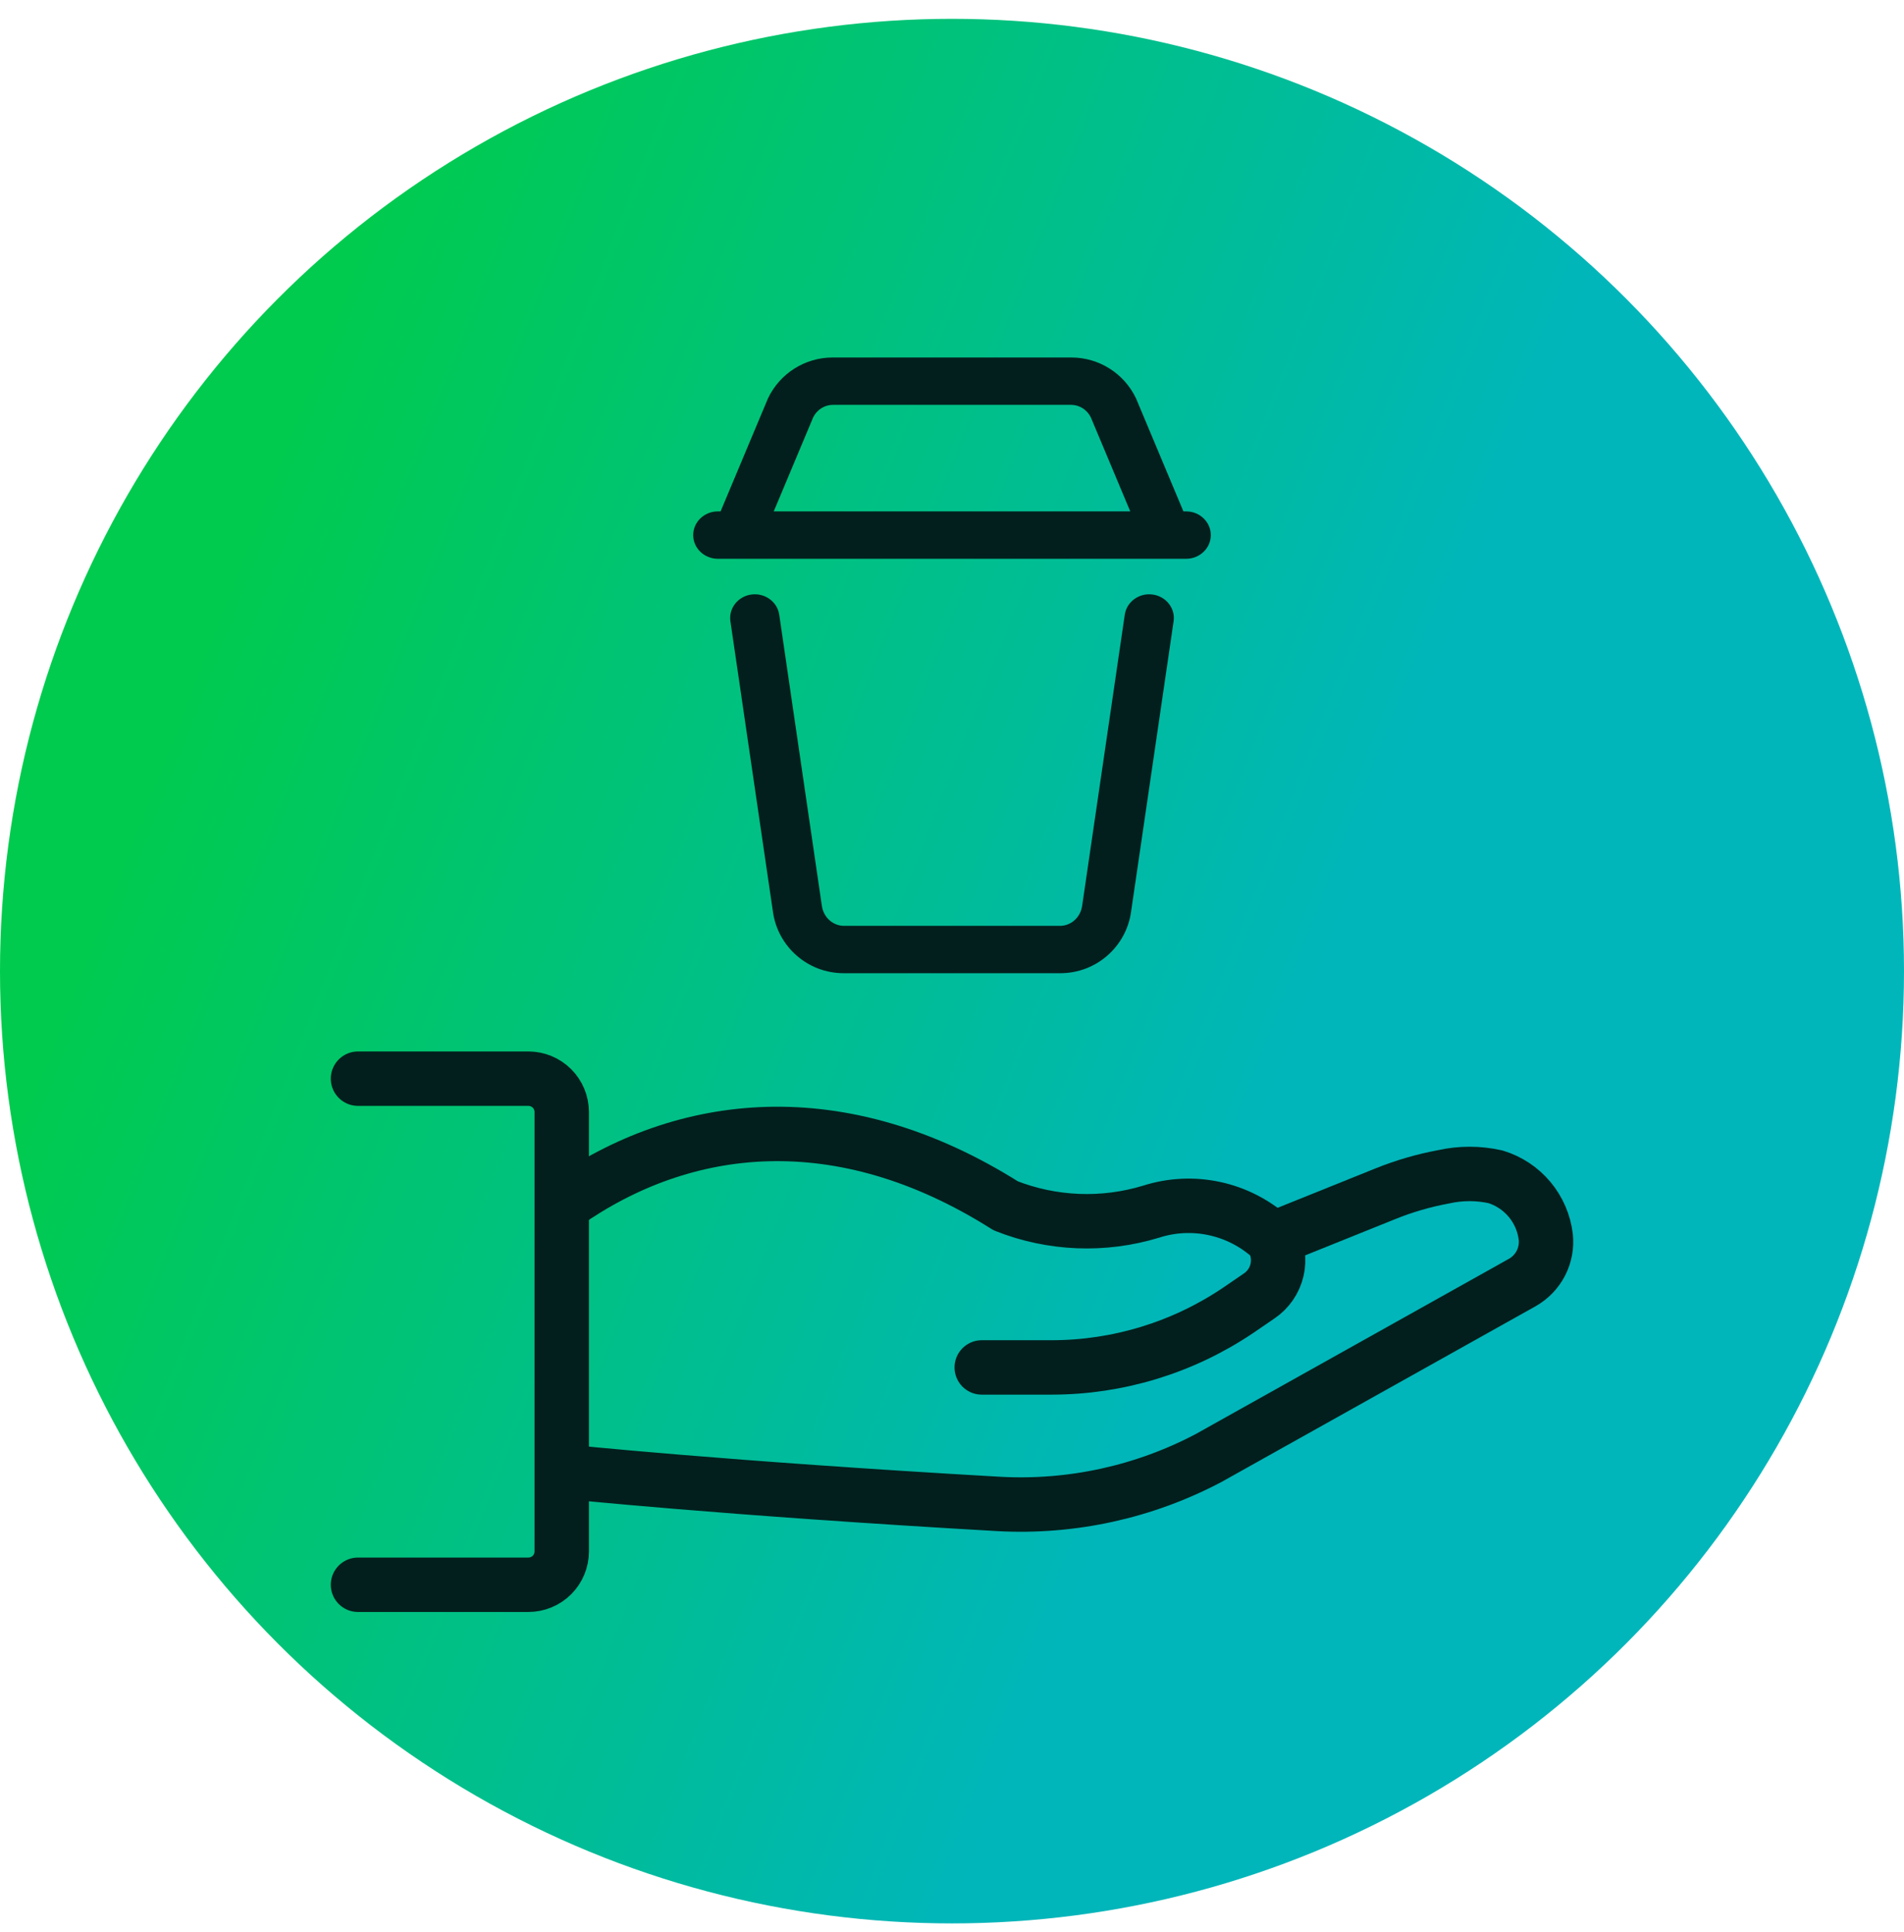 <?xml version="1.0" encoding="UTF-8"?> <svg xmlns="http://www.w3.org/2000/svg" width="70" height="71" viewBox="0 0 70 71" fill="none"> <circle cx="35" cy="35.692" r="35" fill="url(#paint0_linear_20_134)"></circle> <path d="M36.093 50.258H38.657C41.103 50.258 43.492 49.527 45.52 48.16L46.29 47.633C46.621 47.411 46.855 47.073 46.947 46.686C47.039 46.299 46.982 45.891 46.787 45.544L46.716 45.473C46.13 44.948 45.417 44.584 44.647 44.419C43.877 44.253 43.077 44.292 42.327 44.531C40.57 45.068 38.683 44.993 36.975 44.318C30.892 40.476 25.135 41.155 20.755 44.237" stroke="#021F1D" stroke-width="2" stroke-linecap="round" stroke-linejoin="round"></path> <path d="M47.139 45.402L50.94 43.872C51.627 43.595 52.34 43.388 53.069 43.253C53.7 43.111 54.354 43.111 54.985 43.253C55.474 43.403 55.908 43.692 56.236 44.084C56.563 44.476 56.77 44.956 56.83 45.463V45.463C56.865 45.795 56.802 46.131 56.649 46.428C56.496 46.725 56.259 46.971 55.968 47.136L44.442 53.583C42.072 54.836 39.405 55.421 36.728 55.276C26.591 54.698 20.803 54.09 20.803 54.09" stroke="#021F1D" stroke-width="2" stroke-linecap="round" stroke-linejoin="round"></path> <path d="M13.161 58.246H19.425C19.75 58.246 20.063 58.117 20.293 57.887C20.523 57.657 20.652 57.345 20.652 57.019V40.871C20.652 40.546 20.523 40.234 20.293 40.004C20.063 39.774 19.75 39.645 19.425 39.645H13.161" stroke="#021F1D" stroke-width="2" stroke-linecap="round" stroke-linejoin="round"></path> <path fill-rule="evenodd" clip-rule="evenodd" d="M39.384 14.88L30.616 14.88C30.333 14.88 30.046 15.041 29.896 15.34L28.446 18.796H41.554L40.104 15.34C39.954 15.041 39.667 14.88 39.384 14.88ZM43.508 18.796L41.768 14.648L41.759 14.629C41.331 13.736 40.418 13.139 39.384 13.139L30.616 13.139C29.582 13.139 28.669 13.736 28.241 14.629L28.232 14.648L26.492 18.796H26.391C25.891 18.796 25.485 19.186 25.485 19.667C25.485 20.147 25.891 20.537 26.391 20.537H43.609C44.109 20.537 44.515 20.147 44.515 19.667C44.515 19.186 44.109 18.796 43.609 18.796H43.508ZM27.624 21.851C28.12 21.784 28.578 22.116 28.648 22.592L30.215 33.291C30.215 33.291 30.215 33.291 30.215 33.291C30.282 33.748 30.654 34.028 31.022 34.028H38.978C39.346 34.028 39.718 33.748 39.785 33.291L41.352 22.592C41.422 22.116 41.88 21.784 42.376 21.851C42.871 21.918 43.217 22.358 43.147 22.834L41.58 33.534C41.397 34.784 40.318 35.769 38.978 35.769H31.022C29.682 35.769 28.604 34.784 28.42 33.534L26.853 22.834C26.784 22.358 27.129 21.918 27.624 21.851Z" fill="#021F1D"></path> <defs> <linearGradient id="paint0_linear_20_134" x1="18.166" y1="-4.748" x2="58.289" y2="10.872" gradientUnits="userSpaceOnUse"> <stop stop-color="#00CB4E"></stop> <stop offset="1" stop-color="#00B6BA"></stop> </linearGradient> </defs> </svg> 